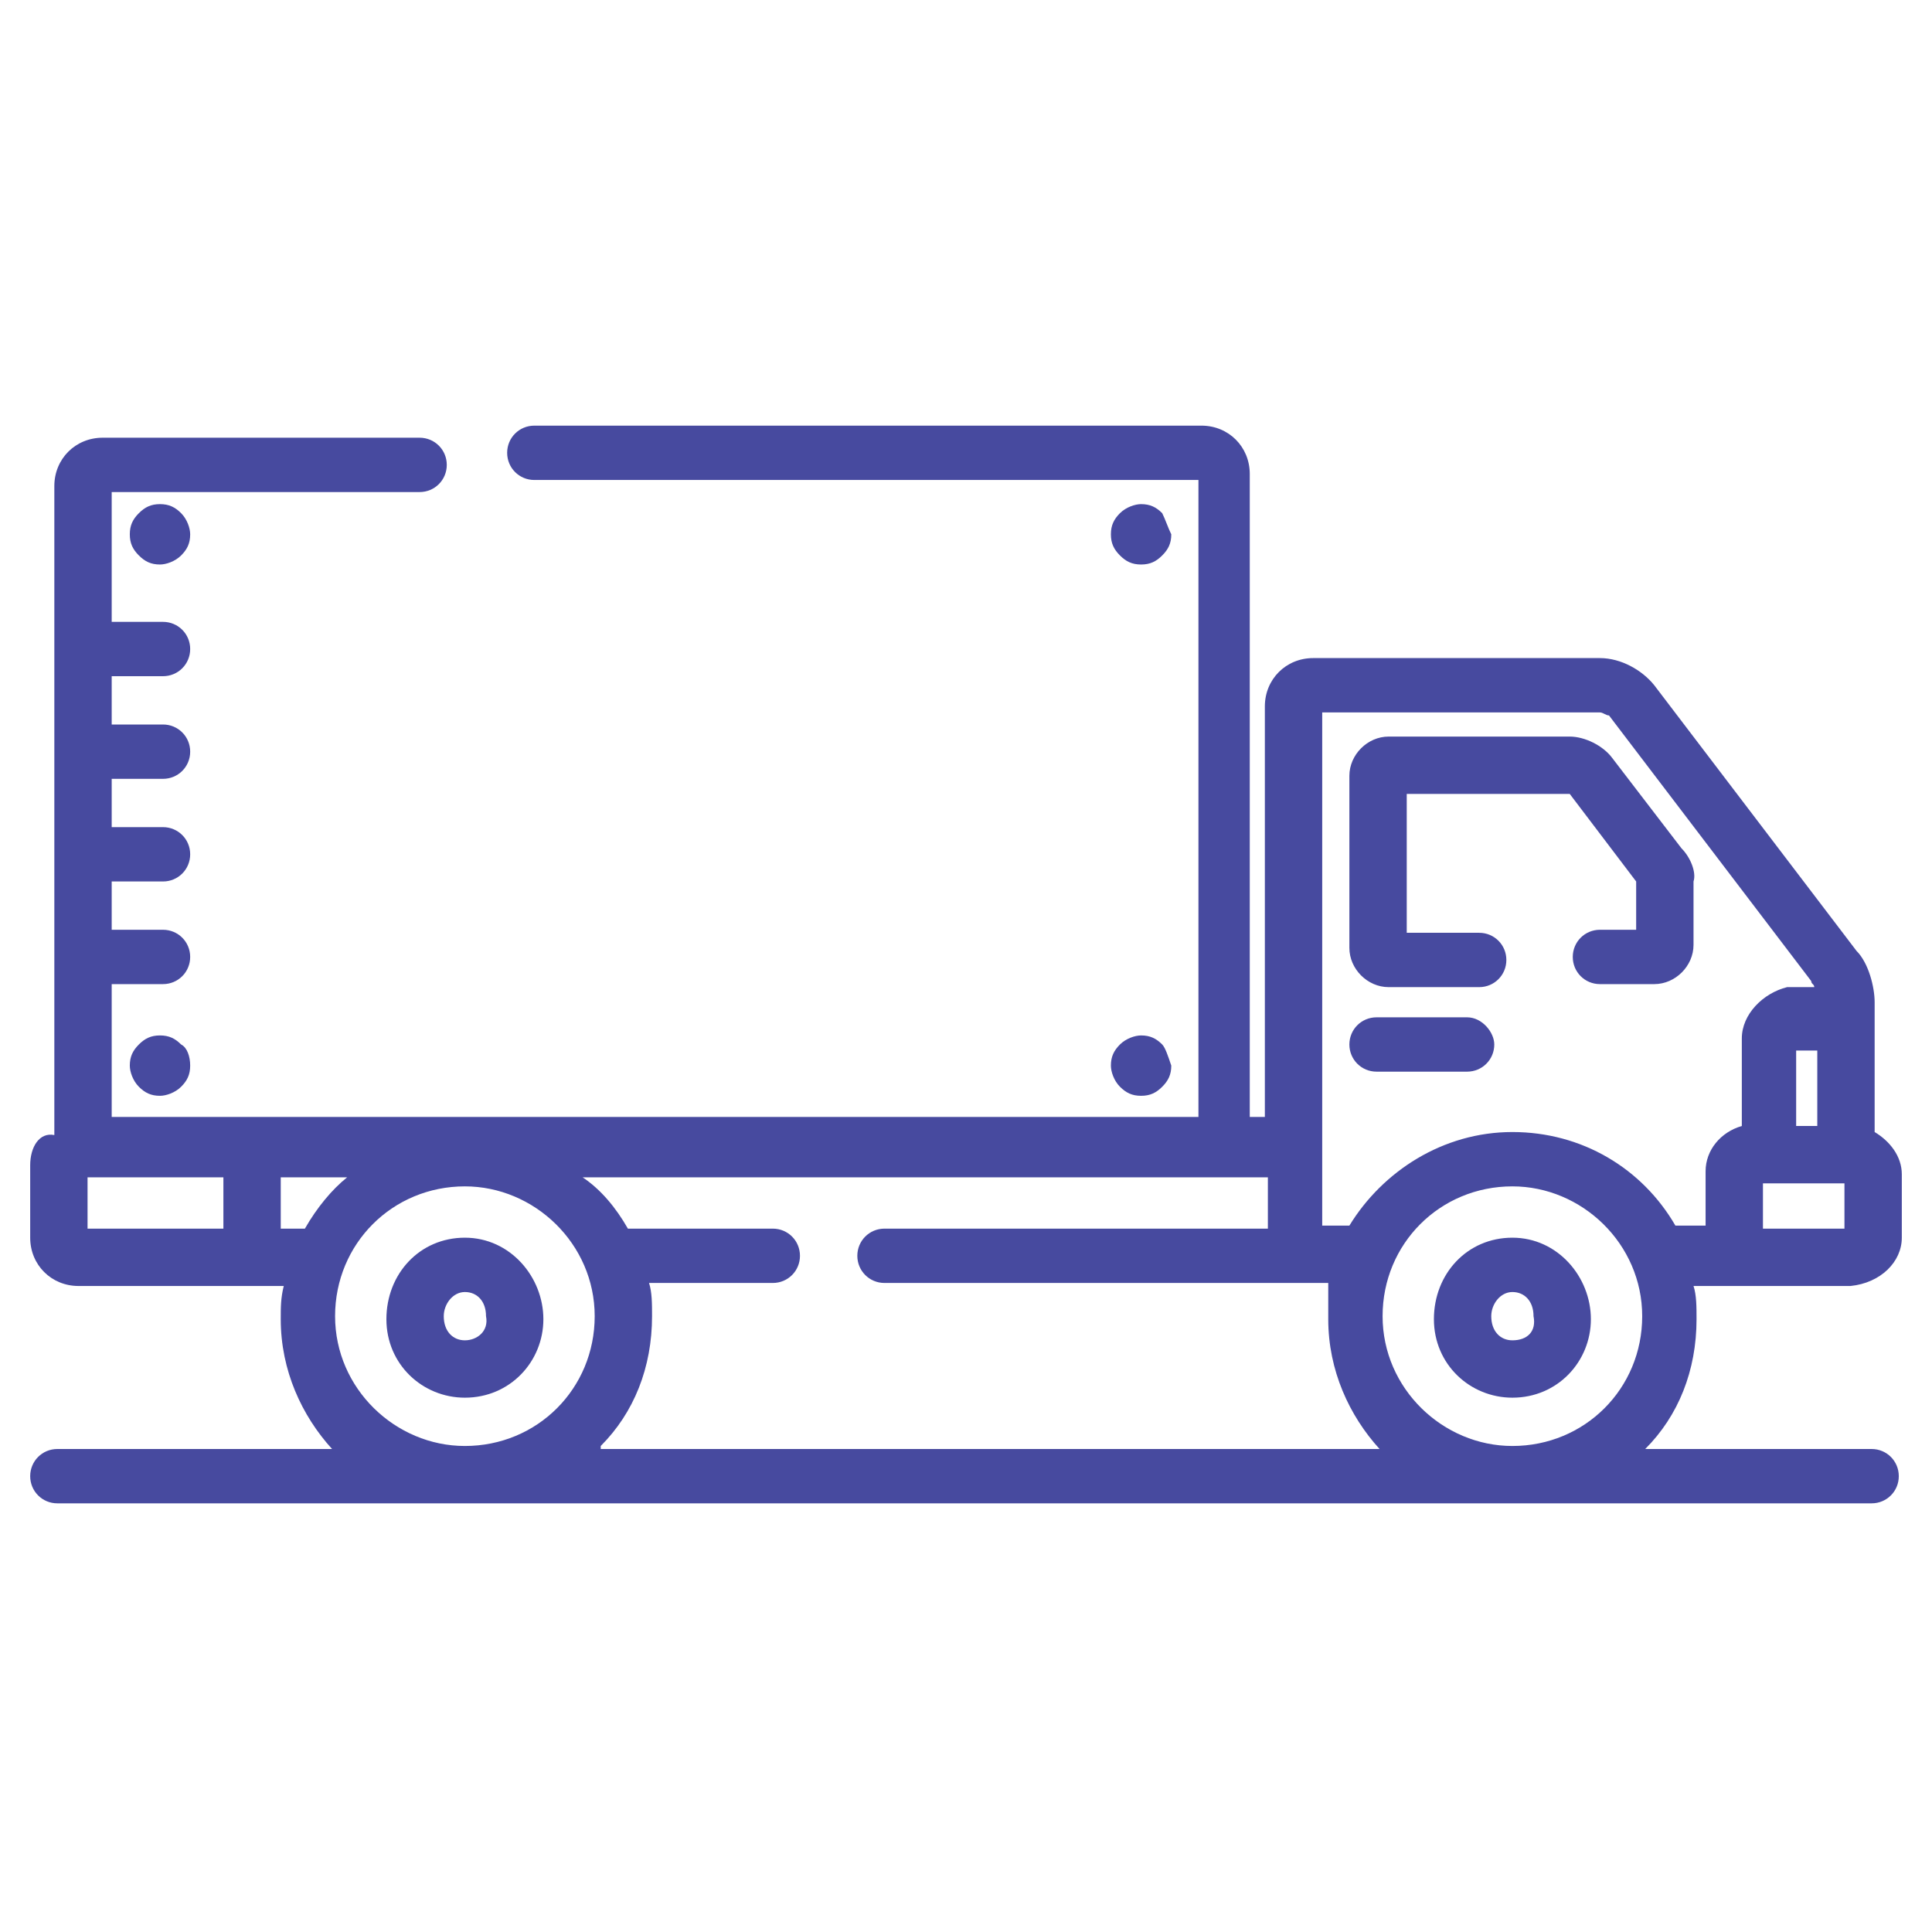 <?xml version="1.0" encoding="utf-8"?>
<!-- Generator: Adobe Illustrator 19.0.0, SVG Export Plug-In . SVG Version: 6.00 Build 0)  -->
<svg version="1.1" id="Capa_1" xmlns="http://www.w3.org/2000/svg" xmlns:xlink="http://www.w3.org/1999/xlink" x="0px" y="0px"
	 viewBox="0 0 64 64" style="enable-background:new 0 0 64 64;" xml:space="preserve">
<style type="text/css">
	.st0{fill:#474A9F;}
</style>
<g id="XMLID_884_">
	<path id="XMLID_1368_" class="st0" d="M15.4,41c-1.5,0-2.6,1.2-2.6,2.7s1.2,2.6,2.6,2.6c1.5,0,2.6-1.2,2.6-2.6S16.9,41,15.4,41
		L15.4,41z M15.4,44.4c-0.4,0-0.7-0.3-0.7-0.8c0-0.4,0.3-0.8,0.7-0.8c0.4,0,0.7,0.3,0.7,0.8C16.2,44.1,15.8,44.4,15.4,44.4
		L15.4,44.4z M15.4,44.4"/>
	<path id="XMLID_1365_" class="st0" d="M6,17c-0.2-0.2-0.4-0.3-0.7-0.3c-0.3,0-0.5,0.1-0.7,0.3c-0.2,0.2-0.3,0.4-0.3,0.7
		c0,0.3,0.1,0.5,0.3,0.7c0.2,0.2,0.4,0.3,0.7,0.3c0.2,0,0.5-0.1,0.7-0.3c0.2-0.2,0.3-0.4,0.3-0.7C6.3,17.5,6.2,17.2,6,17L6,17z
		 M6,17"/>
	<path id="XMLID_1360_" class="st0" d="M6,34.6c-0.2-0.2-0.4-0.3-0.7-0.3c-0.3,0-0.5,0.1-0.7,0.3c-0.2,0.2-0.3,0.4-0.3,0.7
		c0,0.2,0.1,0.5,0.3,0.7c0.2,0.2,0.4,0.3,0.7,0.3c0.2,0,0.5-0.1,0.7-0.3c0.2-0.2,0.3-0.4,0.3-0.7C6.3,35,6.2,34.7,6,34.6L6,34.6z
		 M6,34.6"/>
	<path id="XMLID_1357_" class="st0" d="M38.5,17c-0.2-0.2-0.4-0.3-0.7-0.3c-0.2,0-0.5,0.1-0.7,0.3c-0.2,0.2-0.3,0.4-0.3,0.7
		c0,0.3,0.1,0.5,0.3,0.7c0.2,0.2,0.4,0.3,0.7,0.3c0.3,0,0.5-0.1,0.7-0.3c0.2-0.2,0.3-0.4,0.3-0.7C38.7,17.5,38.6,17.2,38.5,17
		L38.5,17z M38.5,17"/>
	<path id="XMLID_1353_" class="st0" d="M38.5,34.6c-0.2-0.2-0.4-0.3-0.7-0.3c-0.2,0-0.5,0.1-0.7,0.3c-0.2,0.2-0.3,0.4-0.3,0.7
		c0,0.2,0.1,0.5,0.3,0.7c0.2,0.2,0.4,0.3,0.7,0.3c0.3,0,0.5-0.1,0.7-0.3c0.2-0.2,0.3-0.4,0.3-0.7C38.7,35,38.6,34.7,38.5,34.6
		L38.5,34.6z M38.5,34.6"/>
	<path id="XMLID_1351_" class="st0" d="M29.1,28.3"/>
	<path id="XMLID_1347_" class="st0" d="M21.6,23.7"/>
	<path id="XMLID_1345_" class="st0" d="M27.3,23.7"/>
	<path id="XMLID_1149_" class="st0" d="M55.7,28.1l-2.3-3c-0.3-0.4-0.9-0.7-1.4-0.7H46c-0.7,0-1.3,0.6-1.3,1.3v5.7
		c0,0.7,0.6,1.3,1.3,1.3h3c0.5,0,0.9-0.4,0.9-0.9c0-0.5-0.4-0.9-0.9-0.9h-2.4v-4.6H52l2.2,2.9c0,0,0,0.1,0,0.1v1.5H53
		c-0.5,0-0.9,0.4-0.9,0.9c0,0.5,0.4,0.9,0.9,0.9h1.8c0.7,0,1.3-0.6,1.3-1.3v-2.1C56.2,28.9,56,28.4,55.7,28.1L55.7,28.1z M55.7,28.1
		"/>
	<path id="XMLID_1018_" class="st0" d="M48.6,33.7h-3c-0.5,0-0.9,0.4-0.9,0.9c0,0.5,0.4,0.9,0.9,0.9h3c0.5,0,0.9-0.4,0.9-0.9
		C49.5,34.2,49.1,33.7,48.6,33.7L48.6,33.7z M48.6,33.7"/>
	<path id="XMLID_917_" class="st0" d="M50.1,41c-1.5,0-2.6,1.2-2.6,2.7s1.2,2.6,2.6,2.6c1.5,0,2.6-1.2,2.6-2.6S51.6,41,50.1,41
		L50.1,41z M50.1,44.4c-0.4,0-0.7-0.3-0.7-0.8c0-0.4,0.3-0.8,0.7-0.8c0.4,0,0.7,0.3,0.7,0.8C50.9,44.1,50.6,44.4,50.1,44.4
		L50.1,44.4z M50.1,44.4"/>
	<path id="XMLID_887_" class="st0" d="M63,41v-2.1c0-0.6-0.4-1.1-0.9-1.4v-4.3c0-0.5-0.2-1.3-0.6-1.7l-6.7-8.8
		c-0.4-0.5-1.1-0.9-1.8-0.9h-9.5c-0.9,0-1.6,0.7-1.6,1.6V37h-0.5V15.7c0-0.9-0.7-1.6-1.6-1.6H17.7c-0.5,0-0.9,0.4-0.9,0.9
		c0,0.5,0.4,0.9,0.9,0.9h22V37h-36v-4.4h1.7c0.5,0,0.9-0.4,0.9-0.9c0-0.5-0.4-0.9-0.9-0.9H3.7v-1.6h1.7c0.5,0,0.9-0.4,0.9-0.9
		c0-0.5-0.4-0.9-0.9-0.9H3.7v-1.6h1.7c0.5,0,0.9-0.4,0.9-0.9c0-0.5-0.4-0.9-0.9-0.9H3.7v-1.6h1.7c0.5,0,0.9-0.4,0.9-0.9
		c0-0.5-0.4-0.9-0.9-0.9H3.7v-4.3h10.2c0.5,0,0.9-0.4,0.9-0.9c0-0.5-0.4-0.9-0.9-0.9H3.4c-0.9,0-1.6,0.7-1.6,1.6v21.5
		C1.3,37.5,1,38,1,38.6V41c0,0.9,0.7,1.6,1.6,1.6h6.8c-0.1,0.4-0.1,0.7-0.1,1.1c0,1.7,0.7,3.2,1.7,4.3H1.9c-0.5,0-0.9,0.4-0.9,0.9
		s0.4,0.9,0.9,0.9h60.1c0.5,0,0.9-0.4,0.9-0.9s-0.4-0.9-0.9-0.9h-7.5c1.1-1.1,1.7-2.6,1.7-4.3c0-0.4,0-0.8-0.1-1.1h5.2
		C62.3,42.5,63,41.8,63,41L63,41z M7.4,40.7H2.9v-1.7h4.5V40.7z M10.1,40.7H9.3v-1.7h2.2C11,39.4,10.5,40,10.1,40.7L10.1,40.7z
		 M15.4,47.9c-2.3,0-4.3-1.9-4.3-4.3c0-2.4,1.9-4.3,4.3-4.3c2.3,0,4.3,1.9,4.3,4.3C19.7,46,17.8,47.9,15.4,47.9L15.4,47.9z
		 M19.9,47.9c1.1-1.1,1.7-2.6,1.7-4.3c0-0.4,0-0.8-0.1-1.1h4.1c0.5,0,0.9-0.4,0.9-0.9s-0.4-0.9-0.9-0.9h-4.8
		c-0.4-0.7-0.9-1.3-1.5-1.7H42v1.7H29.3c-0.5,0-0.9,0.4-0.9,0.9s0.4,0.9,0.9,0.9h14.7C44,42.9,44,43.3,44,43.7
		c0,1.7,0.7,3.2,1.7,4.3H19.9z M50.1,47.9c-2.3,0-4.3-1.9-4.3-4.3c0-2.4,1.9-4.3,4.3-4.3c2.3,0,4.3,1.9,4.3,4.3
		C54.4,46,52.5,47.9,50.1,47.9L50.1,47.9z M57.7,34.4v2.9c-0.7,0.2-1.2,0.8-1.2,1.5v1.8h-1c-1.1-1.9-3.1-3.1-5.4-3.1
		c-2.3,0-4.3,1.3-5.4,3.1h-0.9v-17l9.2,0c0.1,0,0.2,0.1,0.3,0.1l6.7,8.8c0,0.1,0.1,0.1,0.1,0.2h-0.9C58.4,32.9,57.7,33.6,57.7,34.4
		L57.7,34.4z M60.2,34.8v2.5h-0.7v-2.5H60.2z M61.1,40.7h-2.7v-1.5h2.7V40.7z M61.1,40.7"/>
</g>
</svg>
